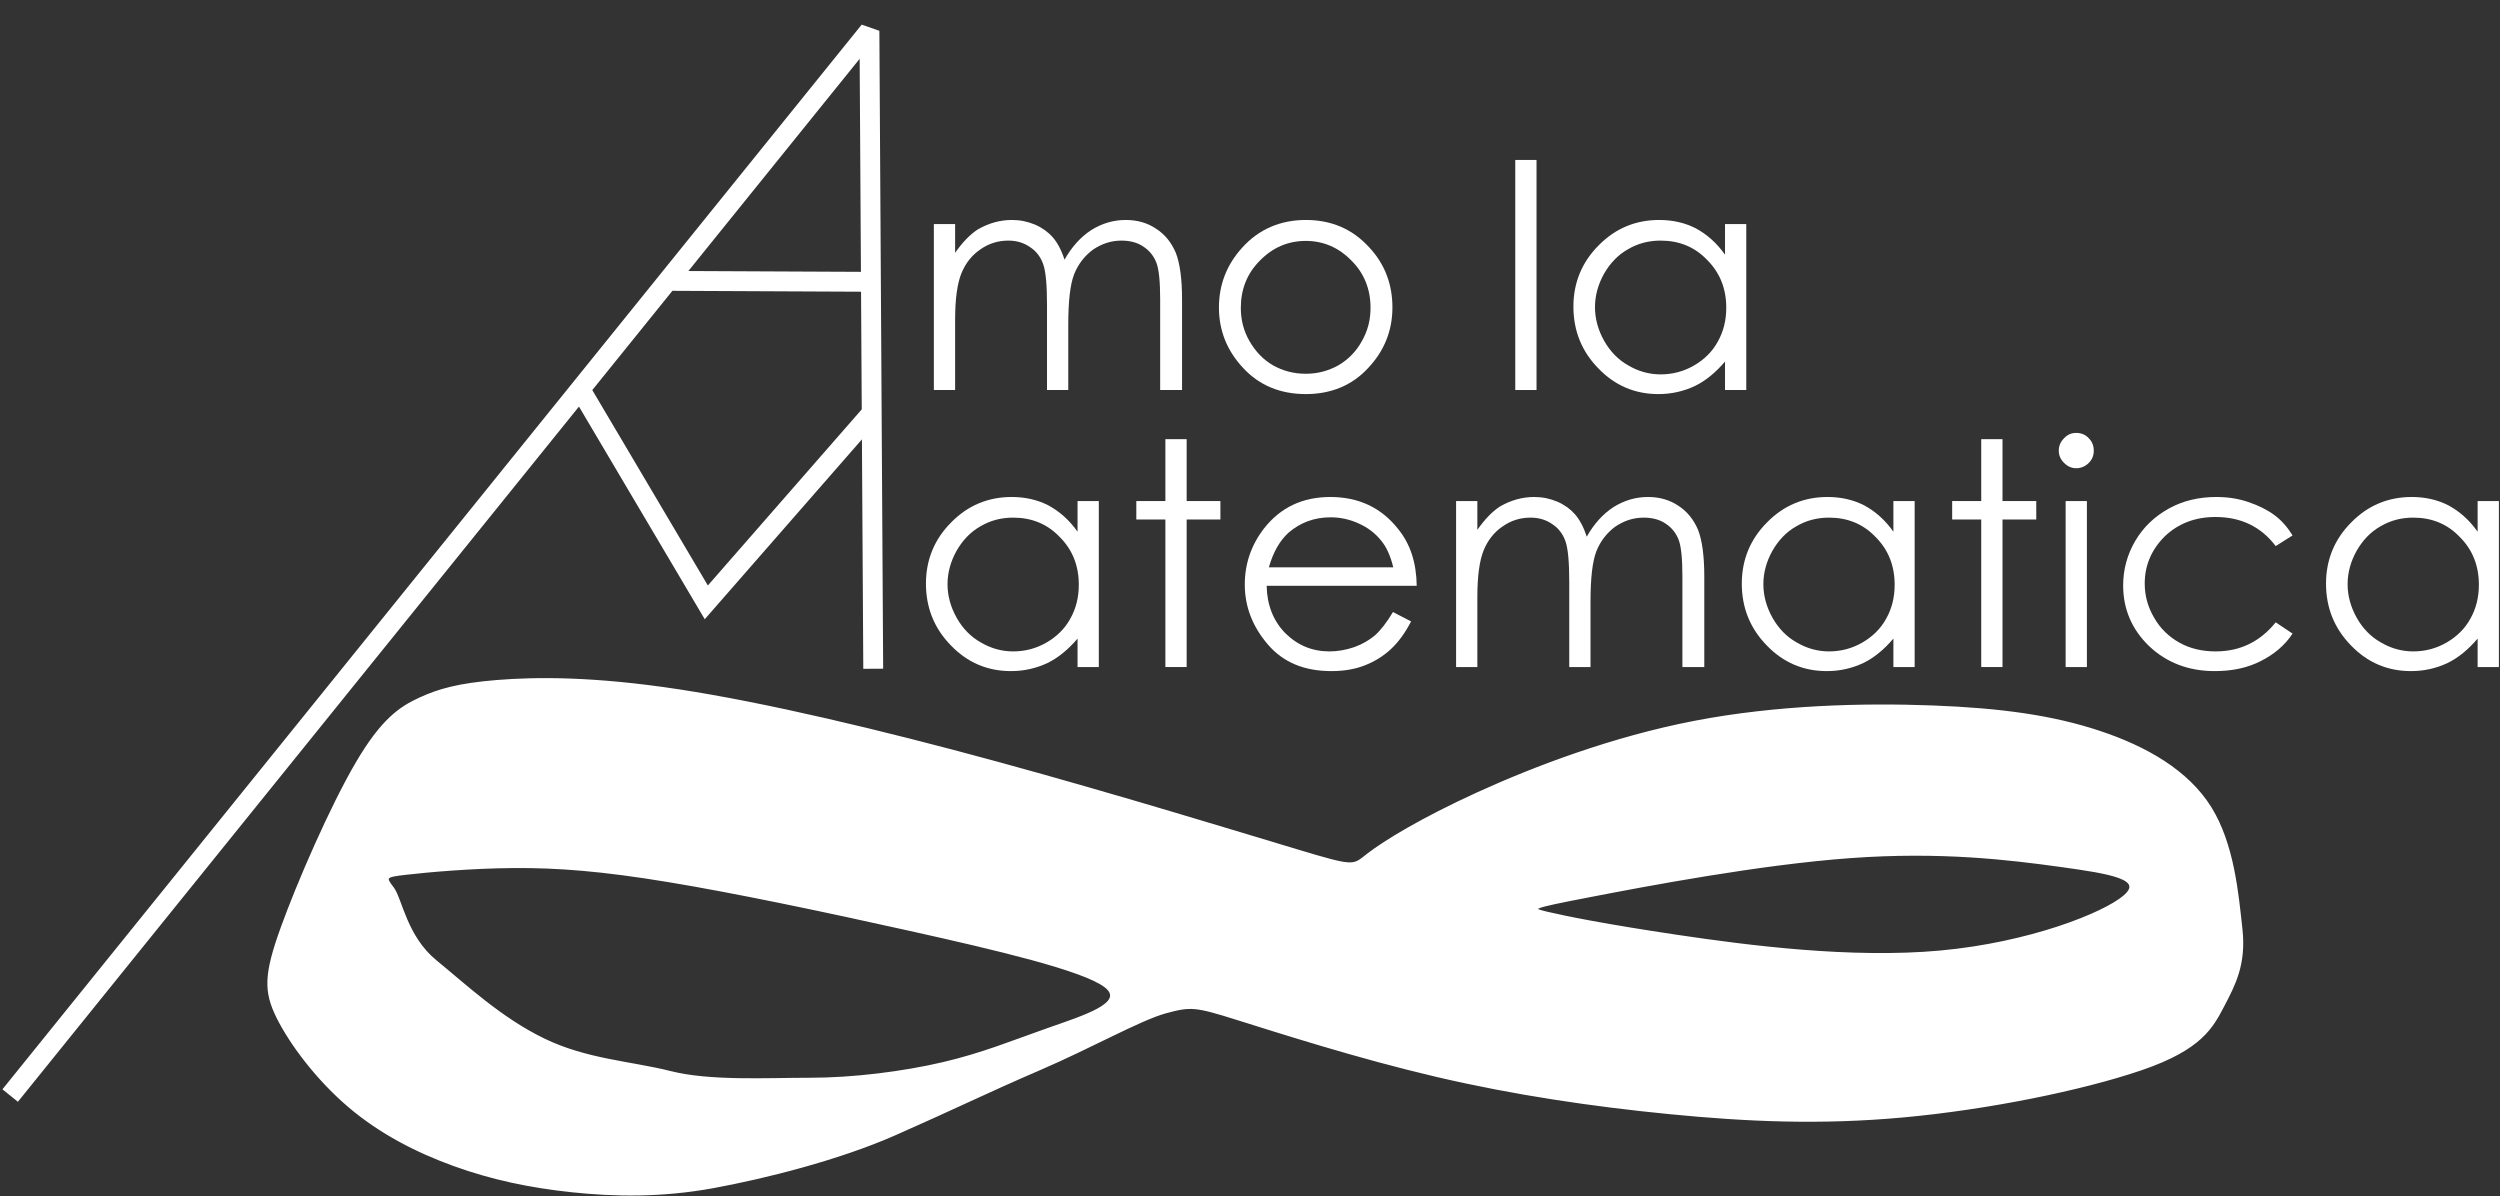 <?xml version="1.0" encoding="UTF-8" standalone="no"?>
<!DOCTYPE svg PUBLIC "-//W3C//DTD SVG 1.1//EN" "http://www.w3.org/Graphics/SVG/1.1/DTD/svg11.dtd">
<svg width="100%" height="100%" viewBox="0 0 2884 1380" version="1.1" xmlns="http://www.w3.org/2000/svg" xmlns:xlink="http://www.w3.org/1999/xlink" xml:space="preserve" xmlns:serif="http://www.serif.com/" style="fill-rule:evenodd;clip-rule:evenodd;stroke-miterlimit:2;">
    <rect x="0" y="0" width="2884" height="1380" fill="#333333" stroke="none"/>
    <g transform="matrix(4.167,0,0,4.167,0,0)">
        <path d="M611.934,223.582C605.596,213.423 594.099,206.877 581.212,202.596C568.325,198.316 554.046,196.299 534.945,195.58C515.845,194.862 491.923,195.441 469.181,199.825C446.439,204.21 424.875,212.399 409.096,219.596C393.317,226.794 383.322,232.998 378.885,236.389C374.449,239.781 375.572,240.36 359.175,235.438C342.779,230.516 308.862,220.093 276.124,211.158C243.386,202.224 211.828,194.779 188.075,191.139C164.321,187.499 148.373,187.665 137.648,188.533C126.923,189.402 121.42,190.974 116.142,193.414C110.863,195.854 105.809,199.164 98.733,211.241C91.658,223.319 82.562,244.166 77.957,256.946C73.352,269.727 73.24,274.442 76.834,281.681C80.428,288.919 87.727,298.68 96.488,306.167C105.247,313.654 115.468,318.865 125.8,322.588C136.132,326.31 146.577,328.544 158.313,329.785C170.049,331.026 183.078,331.274 197.341,328.668C211.603,326.062 232.084,320.934 247.724,314.048C263.363,307.161 273.495,302.168 287.814,296.006C302.133,289.843 315.657,282.177 322.705,280.253C329.752,278.33 330.986,278.496 342.498,282.094C354.01,285.693 375.797,292.725 397.585,297.825C419.373,302.927 441.161,306.098 462.274,308.166C483.389,310.234 503.829,311.199 527.048,309.055C550.268,306.911 576.268,301.658 592.805,296.012C609.342,290.366 612.432,284.327 615.493,278.475C618.553,272.622 621.584,266.955 620.517,257.236C619.45,247.516 618.271,233.742 611.934,223.582ZM537.144,263.435C512.525,265.689 483.953,262.009 464.207,259.067C444.46,256.124 433.541,253.919 428.368,252.703C423.196,251.487 423.77,251.258 439.754,248.162C455.738,245.066 487.131,239.101 512.261,237.277C537.391,235.453 556.259,237.769 570.354,239.713C584.449,241.657 593.771,243.229 588.099,248.11C582.428,252.991 561.762,261.18 537.144,263.435ZM305.977,273.085C311.982,277.711 300.182,281.337 290.186,284.852C280.19,288.368 272,291.774 260.998,294.345C249.996,296.917 236.182,298.654 224.165,298.654C212.149,298.654 196.613,299.574 185.582,296.793C174.551,294.011 162.378,293.509 150.474,287.718C138.57,281.928 128.926,272.842 120.64,266.069C112.354,259.296 111.07,248.854 108.768,245.835C106.466,242.815 106.466,242.567 112.409,241.891C118.353,241.214 130.239,240.11 142.312,240.027C154.386,239.944 166.645,240.883 185.017,243.918C203.388,246.952 227.871,252.08 252.017,257.457C276.163,262.834 299.973,268.46 305.977,273.085Z" style="fill:white;"/>
        <path d="M611.934,223.582C605.596,213.423 594.099,206.877 581.212,202.596C568.325,198.316 554.046,196.299 534.945,195.58C515.845,194.862 491.923,195.441 469.181,199.825C446.439,204.21 424.875,212.399 409.096,219.596C393.317,226.794 383.322,232.998 378.885,236.389C374.449,239.781 375.572,240.36 359.175,235.438C342.779,230.516 308.862,220.093 276.124,211.158C243.386,202.224 211.828,194.779 188.075,191.139C164.321,187.499 148.373,187.665 137.648,188.533C126.923,189.402 121.42,190.974 116.142,193.414C110.863,195.854 105.809,199.164 98.733,211.241C91.658,223.319 82.562,244.166 77.957,256.946C73.352,269.727 73.24,274.442 76.834,281.681C80.428,288.919 87.727,298.68 96.488,306.167C105.247,313.654 115.468,318.865 125.8,322.588C136.132,326.31 146.577,328.544 158.313,329.785C170.049,331.026 183.078,331.274 197.341,328.668C211.603,326.062 232.084,320.934 247.724,314.048C263.363,307.161 273.495,302.168 287.814,296.006C302.133,289.843 315.657,282.177 322.705,280.253C329.752,278.33 330.986,278.496 342.498,282.094C354.01,285.693 375.797,292.725 397.585,297.825C419.373,302.927 441.161,306.098 462.274,308.166C483.389,310.234 503.829,311.199 527.048,309.055C550.268,306.911 576.268,301.658 592.805,296.012C609.342,290.366 612.432,284.327 615.493,278.475C618.553,272.622 621.584,266.955 620.517,257.236C619.45,247.516 618.271,233.742 611.934,223.582ZM537.144,263.435C512.525,265.689 483.953,262.009 464.207,259.067C444.46,256.124 433.541,253.919 428.368,252.703C423.196,251.487 423.77,251.258 439.754,248.162C455.738,245.066 487.131,239.101 512.261,237.277C537.391,235.453 556.259,237.769 570.354,239.713C584.449,241.657 593.771,243.229 588.099,248.11C582.428,252.991 561.762,261.18 537.144,263.435ZM305.977,273.085C311.982,277.711 300.182,281.337 290.186,284.852C280.19,288.368 272,291.774 260.998,294.345C249.996,296.917 236.182,298.654 224.165,298.654C212.149,298.654 196.613,299.574 185.582,296.793C174.551,294.011 162.378,293.509 150.474,287.718C138.57,281.928 128.926,272.842 120.64,266.069C112.354,259.296 111.07,248.854 108.768,245.835C106.466,242.815 106.466,242.567 112.409,241.891C118.353,241.214 130.239,240.11 142.312,240.027C154.386,239.944 166.645,240.883 185.017,243.918C203.388,246.952 227.871,252.08 252.017,257.457C276.163,262.834 299.973,268.46 305.977,273.085Z" style="fill:white;stroke:white;stroke-width:0.57px;"/>
        <path d="M258.531,62.022L264.416,62.022L264.416,69.983C266.492,67.041 268.569,64.878 270.733,63.493C273.762,61.762 276.877,60.897 280.165,60.897C282.415,60.897 284.492,61.33 286.569,62.195C288.559,63.06 290.204,64.272 291.415,65.657C292.713,67.128 293.838,69.205 294.703,71.887C296.694,68.339 299.203,65.57 302.146,63.666C305.088,61.849 308.203,60.897 311.665,60.897C314.78,60.897 317.636,61.676 320.059,63.32C322.482,64.878 324.299,67.128 325.511,69.983C326.636,72.839 327.241,77.166 327.241,82.877L327.241,107.973L321.184,107.973L321.184,82.877C321.184,77.945 320.838,74.57 320.145,72.753C319.453,70.935 318.242,69.378 316.511,68.253C314.867,67.128 312.79,66.609 310.453,66.609C307.597,66.609 305.001,67.474 302.578,69.118C300.242,70.849 298.511,73.099 297.386,75.868C296.261,78.724 295.742,83.397 295.742,89.973L295.742,107.973L289.857,107.973L289.857,84.435C289.857,78.897 289.511,75.176 288.819,73.185C288.127,71.195 286.915,69.551 285.184,68.426C283.454,67.214 281.463,66.609 279.127,66.609C276.358,66.609 273.762,67.387 271.425,69.032C269.002,70.676 267.271,72.926 266.146,75.695C265.021,78.464 264.416,82.791 264.416,88.502L264.416,107.973L258.531,107.973L258.531,62.022Z" style="fill:white;fill-rule:nonzero;"/>
        <path d="M361.51,60.897C368.606,60.897 374.491,63.407 379.164,68.599C383.404,73.185 385.481,78.724 385.481,85.127C385.481,91.531 383.231,97.156 378.731,101.916C374.317,106.675 368.52,109.098 361.51,109.098C354.414,109.098 348.616,106.675 344.203,101.916C339.703,97.156 337.453,91.531 337.453,85.127C337.453,78.81 339.616,73.272 343.856,68.599C348.443,63.493 354.414,60.897 361.51,60.897ZM361.51,66.695C356.577,66.695 352.337,68.512 348.789,72.147C345.241,75.695 343.51,80.108 343.51,85.214C343.51,88.589 344.289,91.618 345.933,94.473C347.578,97.329 349.741,99.579 352.424,101.137C355.193,102.694 358.222,103.473 361.51,103.473C364.712,103.473 367.741,102.694 370.51,101.137C373.192,99.579 375.442,97.329 377,94.473C378.644,91.618 379.423,88.589 379.423,85.214C379.423,80.108 377.692,75.695 374.144,72.147C370.596,68.512 366.356,66.695 361.51,66.695Z" style="fill:white;fill-rule:nonzero;"/>
        <rect x="419.49" y="44.282" width="5.884" height="63.691" style="fill:white;fill-rule:nonzero;"/>
        <path d="M483.441,62.022L483.441,107.973L477.556,107.973L477.556,100.098C475.046,103.041 472.277,105.377 469.248,106.848C466.133,108.319 462.758,109.098 459.124,109.098C452.633,109.098 447.095,106.762 442.509,102.002C437.922,97.329 435.586,91.618 435.586,84.868C435.586,78.291 437.922,72.58 442.595,67.907C447.182,63.234 452.806,60.897 459.297,60.897C463.104,60.897 466.479,61.676 469.508,63.234C472.537,64.878 475.22,67.214 477.556,70.503L477.556,62.022L483.441,62.022ZM459.729,66.609C456.441,66.609 453.412,67.387 450.643,69.032C447.874,70.589 445.71,72.926 444.066,75.781C442.422,78.724 441.557,81.839 441.557,85.041C441.557,88.243 442.422,91.358 444.066,94.3C445.71,97.243 447.96,99.579 450.73,101.137C453.499,102.781 456.528,103.646 459.729,103.646C462.931,103.646 466.047,102.867 468.902,101.223C471.758,99.579 474.008,97.416 475.566,94.56C477.123,91.791 477.902,88.675 477.902,85.214C477.902,79.935 476.171,75.522 472.623,71.974C469.162,68.339 464.835,66.609 459.729,66.609Z" style="fill:white;fill-rule:nonzero;"/>
        <path d="M2.812,303.292L240.696,8.544L241.746,185.137M160.632,107.747L195.534,166.758L241.325,114.353M241.109,78.021L184.839,77.754" style="fill:none;stroke:white;stroke-width:5.5px;"/>
        <path d="M304.197,138.713L304.197,184.664L298.312,184.664L298.312,176.789C295.803,179.732 293.033,182.068 290.005,183.539C286.889,185.01 283.514,185.789 279.88,185.789C273.389,185.789 267.851,183.453 263.265,178.693C258.678,174.02 256.342,168.309 256.342,161.559C256.342,154.982 258.678,149.271 263.351,144.598C267.938,139.925 273.563,137.588 280.053,137.588C283.86,137.588 287.235,138.367 290.264,139.925C293.293,141.569 295.976,143.905 298.312,147.194L298.312,138.713L304.197,138.713ZM280.486,143.3C277.197,143.3 274.168,144.078 271.399,145.723C268.63,147.28 266.467,149.617 264.822,152.473C263.178,155.415 262.313,158.53 262.313,161.732C262.313,164.934 263.178,168.049 264.822,170.991C266.467,173.934 268.717,176.27 271.486,177.828C274.255,179.472 277.284,180.337 280.486,180.337C283.687,180.337 286.803,179.559 289.658,177.914C292.514,176.27 294.764,174.107 296.322,171.251C297.879,168.482 298.658,165.367 298.658,161.905C298.658,156.626 296.928,152.213 293.38,148.665C289.918,145.03 285.591,143.3 280.486,143.3Z" style="fill:white;fill-rule:nonzero;"/>
        <path d="M322.629,121.579L328.514,121.579L328.514,138.713L337.86,138.713L337.86,143.819L328.514,143.819L328.514,184.664L322.629,184.664L322.629,143.819L314.581,143.819L314.581,138.713L322.629,138.713L322.629,121.579Z" style="fill:white;fill-rule:nonzero;"/>
        <path d="M385.628,169.434L390.647,172.03C389.003,175.232 387.099,177.828 384.936,179.818C382.859,181.722 380.436,183.193 377.753,184.232C375.07,185.27 372.042,185.789 368.58,185.789C361.051,185.789 355.253,183.366 351.013,178.434C346.773,173.501 344.609,167.963 344.609,161.819C344.609,156.021 346.427,150.828 349.975,146.242C354.561,140.444 360.619,137.588 368.321,137.588C376.109,137.588 382.426,140.53 387.099,146.501C390.474,150.655 392.118,155.847 392.205,162.165L350.667,162.165C350.754,167.443 352.484,171.857 355.773,175.232C359.148,178.607 363.215,180.337 368.061,180.337C370.397,180.337 372.734,179.905 374.984,179.126C377.147,178.347 379.051,177.222 380.609,175.924C382.166,174.539 383.897,172.376 385.628,169.434ZM385.714,157.059C384.936,153.857 383.811,151.348 382.253,149.53C380.695,147.626 378.705,146.069 376.195,144.944C373.772,143.819 371.09,143.213 368.407,143.213C363.821,143.213 359.926,144.684 356.638,147.54C354.302,149.703 352.484,152.819 351.273,157.059L385.714,157.059Z" style="fill:white;fill-rule:nonzero;"/>
        <path d="M403.108,138.713L408.993,138.713L408.993,146.675C411.07,143.732 413.147,141.569 415.31,140.184C418.339,138.454 421.454,137.588 424.743,137.588C426.993,137.588 429.069,138.021 431.146,138.886C433.137,139.752 434.781,140.963 435.992,142.348C437.29,143.819 438.415,145.896 439.281,148.578C441.271,145.03 443.781,142.261 446.723,140.357C449.665,138.54 452.781,137.588 456.242,137.588C459.357,137.588 462.213,138.367 464.636,140.011C467.059,141.569 468.876,143.819 470.088,146.675C471.213,149.53 471.819,153.857 471.819,159.569L471.819,184.664L465.761,184.664L465.761,159.569C465.761,154.636 465.415,151.261 464.723,149.444C464.03,147.626 462.819,146.069 461.088,144.944C459.444,143.819 457.367,143.3 455.031,143.3C452.175,143.3 449.579,144.165 447.156,145.809C444.819,147.54 443.088,149.79 441.963,152.559C440.838,155.415 440.319,160.088 440.319,166.665L440.319,184.664L434.435,184.664L434.435,161.126C434.435,155.588 434.089,151.867 433.396,149.876C432.704,147.886 431.492,146.242 429.762,145.117C428.031,143.905 426.041,143.3 423.704,143.3C420.935,143.3 418.339,144.078 416.002,145.723C413.579,147.367 411.849,149.617 410.724,152.386C409.599,155.155 408.993,159.482 408.993,165.193L408.993,184.664L403.108,184.664L403.108,138.713Z" style="fill:white;fill-rule:nonzero;"/>
        <path d="M530.058,138.713L530.058,184.664L524.174,184.664L524.174,176.789C521.664,179.732 518.895,182.068 515.866,183.539C512.751,185.01 509.376,185.789 505.741,185.789C499.251,185.789 493.713,183.453 489.126,178.693C484.54,174.02 482.203,168.309 482.203,161.559C482.203,154.982 484.54,149.271 489.213,144.598C493.799,139.925 499.424,137.588 505.914,137.588C509.722,137.588 513.097,138.367 516.126,139.925C519.154,141.569 521.837,143.905 524.174,147.194L524.174,138.713L530.058,138.713ZM506.347,143.3C503.059,143.3 500.03,144.078 497.261,145.723C494.491,147.28 492.328,149.617 490.684,152.473C489.04,155.415 488.174,158.53 488.174,161.732C488.174,164.934 489.04,168.049 490.684,170.991C492.328,173.934 494.578,176.27 497.347,177.828C500.116,179.472 503.145,180.337 506.347,180.337C509.549,180.337 512.664,179.559 515.52,177.914C518.376,176.27 520.626,174.107 522.183,171.251C523.741,168.482 524.52,165.367 524.52,161.905C524.52,156.626 522.789,152.213 519.241,148.665C515.779,145.03 511.453,143.3 506.347,143.3Z" style="fill:white;fill-rule:nonzero;"/>
        <path d="M548.49,121.579L554.375,121.579L554.375,138.713L563.721,138.713L563.721,143.819L554.375,143.819L554.375,184.664L548.49,184.664L548.49,143.819L540.443,143.819L540.443,138.713L548.49,138.713L548.49,121.579Z" style="fill:white;fill-rule:nonzero;"/>
        <path d="M574.798,119.848C576.096,119.848 577.307,120.281 578.259,121.319C579.211,122.271 579.644,123.396 579.644,124.781C579.644,126.079 579.211,127.204 578.259,128.156C577.307,129.108 576.096,129.627 574.798,129.627C573.5,129.627 572.375,129.108 571.423,128.156C570.471,127.204 569.952,126.079 569.952,124.781C569.952,123.396 570.471,122.271 571.423,121.319C572.375,120.281 573.5,119.848 574.798,119.848ZM571.855,138.713L577.74,138.713L577.74,184.664L571.855,184.664L571.855,138.713Z" style="fill:white;fill-rule:nonzero;"/>
        <path d="M634.681,148.232L630.008,151.174C625.941,145.809 620.403,143.127 613.307,143.127C607.682,143.127 603.009,144.944 599.288,148.492C595.653,152.126 593.749,156.453 593.749,161.559C593.749,164.934 594.615,168.049 596.345,170.991C597.99,173.934 600.413,176.27 603.355,177.914C606.297,179.559 609.672,180.337 613.393,180.337C620.143,180.337 625.681,177.655 630.008,172.289L634.681,175.405C632.518,178.693 629.489,181.203 625.854,183.02C622.133,184.924 617.893,185.789 613.134,185.789C605.864,185.789 599.807,183.453 594.961,178.866C590.201,174.28 587.778,168.655 587.778,162.078C587.778,157.665 588.903,153.511 591.153,149.703C593.403,145.896 596.518,142.953 600.413,140.79C604.307,138.627 608.72,137.588 613.566,137.588C616.682,137.588 619.624,138.021 622.393,138.973C625.249,139.925 627.672,141.136 629.662,142.607C631.652,144.078 633.297,145.982 634.681,148.232Z" style="fill:white;fill-rule:nonzero;"/>
        <path d="M691.796,138.713L691.796,184.664L685.911,184.664L685.911,176.789C683.401,179.732 680.632,182.068 677.604,183.539C674.488,185.01 671.113,185.789 667.479,185.789C660.988,185.789 655.45,183.453 650.864,178.693C646.277,174.02 643.941,168.309 643.941,161.559C643.941,154.982 646.277,149.271 650.95,144.598C655.537,139.925 661.161,137.588 667.652,137.588C671.459,137.588 674.834,138.367 677.863,139.925C680.892,141.569 683.575,143.905 685.911,147.194L685.911,138.713L691.796,138.713ZM668.084,143.3C664.796,143.3 661.767,144.078 658.998,145.723C656.229,147.28 654.065,149.617 652.421,152.473C650.777,155.415 649.912,158.53 649.912,161.732C649.912,164.934 650.777,168.049 652.421,170.991C654.065,173.934 656.315,176.27 659.085,177.828C661.854,179.472 664.883,180.337 668.084,180.337C671.286,180.337 674.402,179.559 677.257,177.914C680.113,176.27 682.363,174.107 683.921,171.251C685.478,168.482 686.257,165.367 686.257,161.905C686.257,156.626 684.526,152.213 680.978,148.665C677.517,145.03 673.19,143.3 668.084,143.3Z" style="fill:white;fill-rule:nonzero;"/>
    </g>
</svg>
